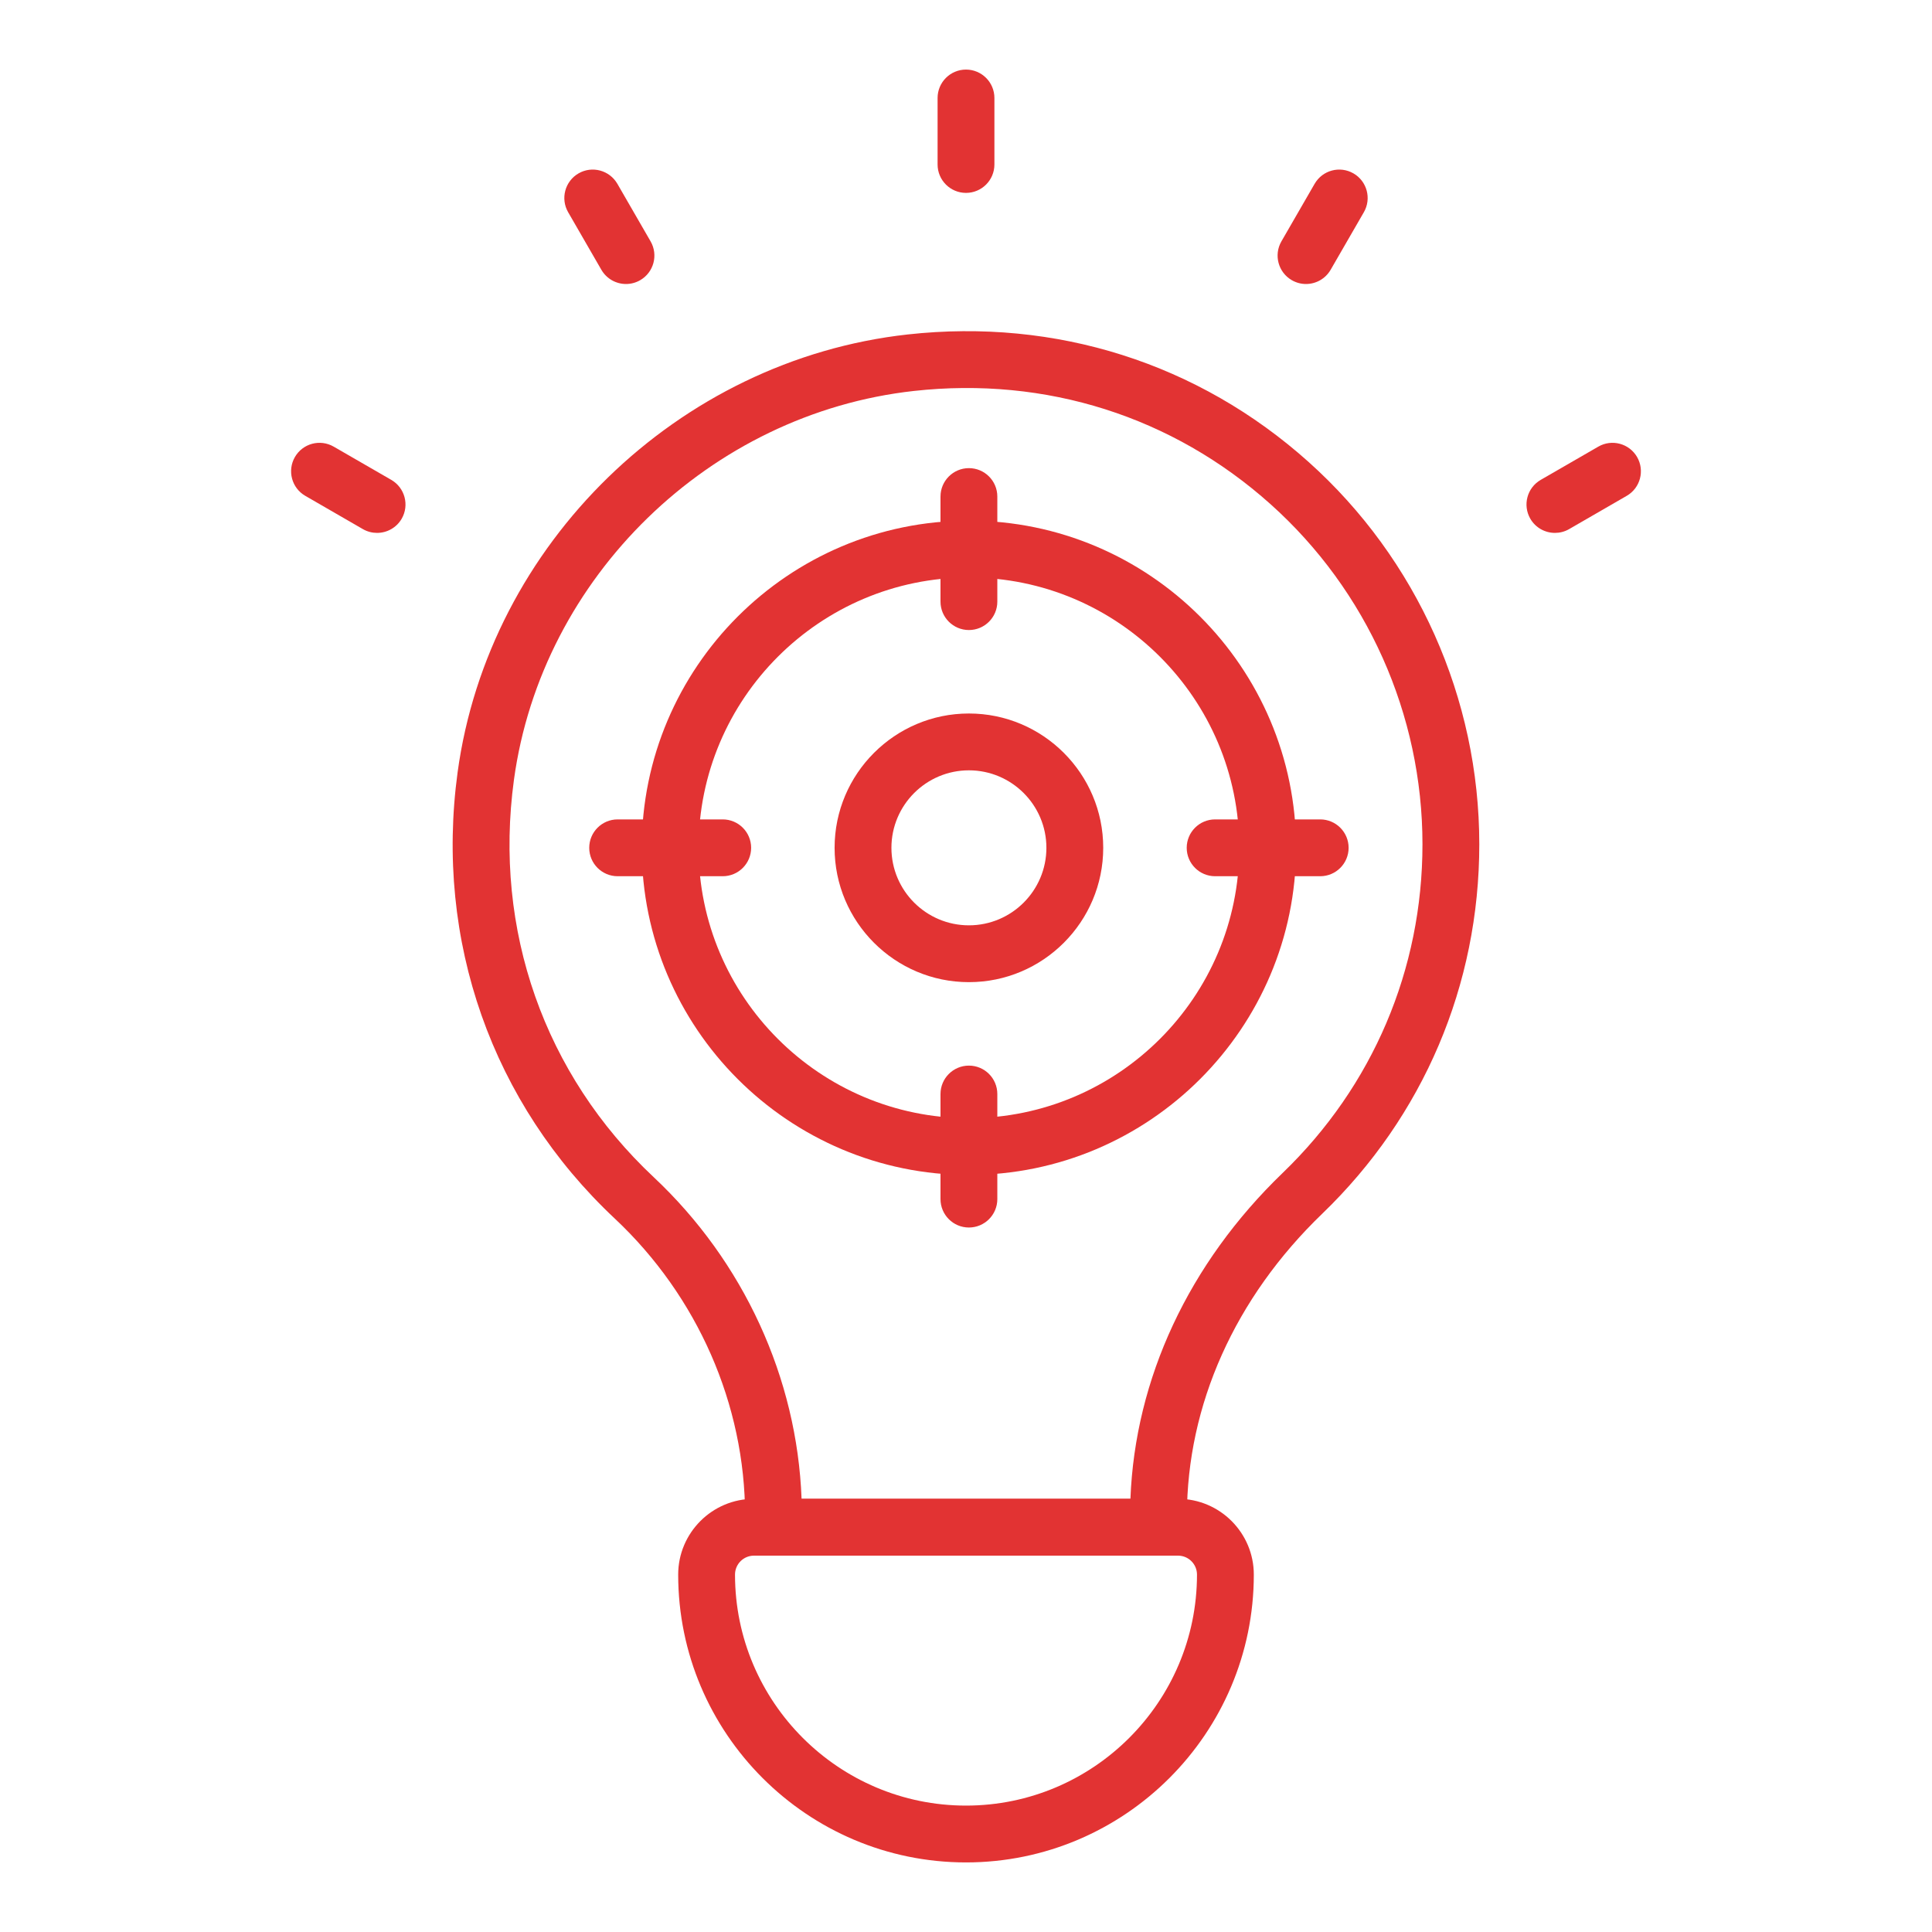 <svg xmlns="http://www.w3.org/2000/svg" width="75" height="75" viewBox="0 0 75 75" fill="none"><path d="M37.5 72.299C31.339 72.299 26.327 67.287 26.327 61.126C26.327 59.504 27.646 58.184 29.268 58.184H45.732C47.354 58.184 48.673 59.504 48.673 61.126C48.673 67.287 43.661 72.299 37.5 72.299ZM29.268 60.39C28.862 60.39 28.533 60.72 28.533 61.126C28.533 66.07 32.556 70.093 37.5 70.093C42.444 70.093 46.467 66.07 46.467 61.126C46.467 60.72 46.137 60.39 45.732 60.39H29.268Z" fill="#E23333"></path><path d="M44.973 60.39H30.027C29.418 60.39 28.924 59.896 28.924 59.287V58.838C28.924 54.525 27.08 50.321 23.867 47.306C19.097 42.833 16.874 36.516 17.765 29.974C18.974 21.117 26.32 13.972 35.233 12.984C40.995 12.347 46.521 14.102 50.796 17.93C55.009 21.703 57.426 27.113 57.426 32.774C57.426 38.236 55.259 43.331 51.325 47.12C47.94 50.381 46.076 54.545 46.076 58.844V59.287C46.076 59.896 45.582 60.39 44.973 60.39ZM31.117 58.184H43.883C44.063 53.517 46.146 49.047 49.795 45.531C53.293 42.161 55.22 37.631 55.22 32.774C55.22 27.74 53.071 22.928 49.324 19.574C45.523 16.17 40.607 14.609 35.476 15.177C27.554 16.054 21.024 22.403 19.951 30.273C19.157 36.097 21.134 41.719 25.376 45.697C28.87 48.975 30.941 53.495 31.117 58.184Z" fill="#E23333"></path><path d="M37.5 7.488C36.891 7.488 36.397 6.994 36.397 6.385V3.804C36.397 3.195 36.891 2.701 37.5 2.701C38.109 2.701 38.603 3.195 38.603 3.804V6.385C38.603 6.994 38.109 7.488 37.5 7.488Z" fill="#E23333"></path><path d="M50.698 11.025C50.511 11.025 50.322 10.977 50.148 10.877C49.62 10.572 49.44 9.898 49.744 9.37L51.034 7.135C51.339 6.608 52.011 6.426 52.541 6.731C53.069 7.036 53.249 7.711 52.945 8.238L51.655 10.473C51.45 10.827 51.079 11.025 50.698 11.025Z" fill="#E23333"></path><path d="M60.363 20.687C59.982 20.687 59.611 20.49 59.406 20.136C59.102 19.608 59.282 18.934 59.81 18.629L62.045 17.339C62.572 17.033 63.247 17.215 63.552 17.742C63.856 18.27 63.676 18.945 63.148 19.249L60.913 20.54C60.74 20.64 60.55 20.687 60.363 20.687Z" fill="#E23333"></path><path d="M24.302 11.025C23.921 11.025 23.55 10.827 23.345 10.473L22.055 8.238C21.751 7.711 21.931 7.036 22.459 6.731C22.986 6.426 23.66 6.608 23.966 7.135L25.256 9.37C25.56 9.898 25.38 10.572 24.852 10.877C24.679 10.977 24.489 11.025 24.302 11.025Z" fill="#E23333"></path><path d="M14.637 20.687C14.45 20.687 14.261 20.64 14.087 20.54L11.852 19.249C11.324 18.945 11.144 18.27 11.448 17.742C11.753 17.215 12.425 17.033 12.955 17.339L15.19 18.629C15.717 18.934 15.898 19.608 15.594 20.136C15.389 20.49 15.018 20.687 14.637 20.687Z" fill="#E23333"></path><path d="M37.613 45.612C30.61 45.612 24.913 39.915 24.913 32.912C24.913 25.91 30.61 20.212 37.613 20.212C44.616 20.212 50.314 25.91 50.314 32.912C50.314 39.915 44.616 45.612 37.613 45.612ZM37.613 22.418C31.826 22.418 27.119 27.126 27.119 32.912C27.119 38.699 31.826 43.407 37.613 43.407C43.4 43.407 48.108 38.699 48.108 32.912C48.108 27.126 43.4 22.418 37.613 22.418Z" fill="#E23333"></path><path d="M37.613 38.127C34.738 38.127 32.399 35.788 32.399 32.912C32.399 30.037 34.738 27.698 37.613 27.698C40.488 27.698 42.827 30.037 42.827 32.912C42.827 35.788 40.488 38.127 37.613 38.127ZM37.613 29.904C35.954 29.904 34.605 31.253 34.605 32.912C34.605 34.572 35.954 35.921 37.613 35.921C39.272 35.921 40.621 34.572 40.621 32.912C40.621 31.253 39.272 29.904 37.613 29.904Z" fill="#E23333"></path><path d="M37.613 24.458C37.004 24.458 36.51 23.964 36.51 23.355V19.276C36.51 18.667 37.004 18.173 37.613 18.173C38.222 18.173 38.716 18.667 38.716 19.276V23.355C38.716 23.964 38.222 24.458 37.613 24.458Z" fill="#E23333"></path><path d="M37.613 47.652C37.004 47.652 36.51 47.158 36.51 46.549V42.47C36.51 41.861 37.004 41.367 37.613 41.367C38.222 41.367 38.716 41.861 38.716 42.47V46.549C38.716 47.158 38.222 47.652 37.613 47.652Z" fill="#E23333"></path><path d="M51.25 34.015H47.171C46.562 34.015 46.068 33.521 46.068 32.912C46.068 32.303 46.562 31.809 47.171 31.809H51.25C51.859 31.809 52.353 32.303 52.353 32.912C52.353 33.521 51.859 34.015 51.25 34.015Z" fill="#E23333"></path><path d="M28.055 34.015H23.977C23.367 34.015 22.874 33.521 22.874 32.912C22.874 32.303 23.367 31.809 23.977 31.809H28.055C28.665 31.809 29.159 32.303 29.159 32.912C29.159 33.521 28.665 34.015 28.055 34.015Z" fill="#E23333"></path></svg>
